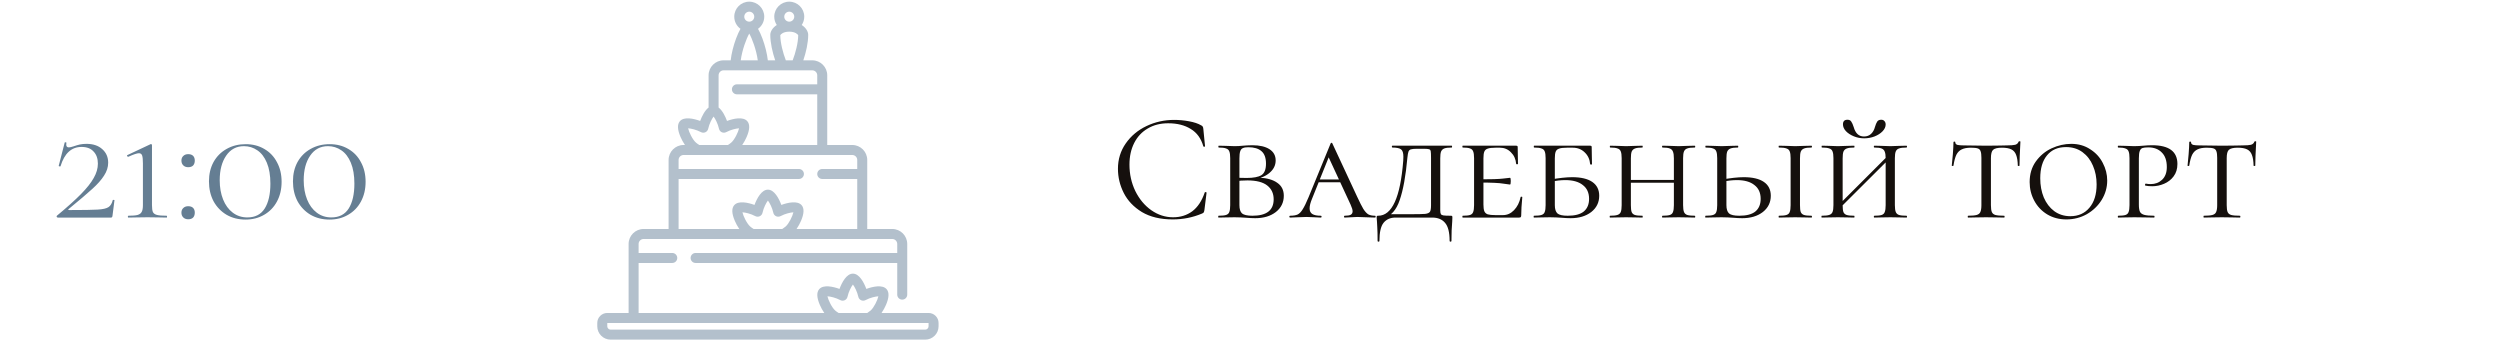 <?xml version="1.0" encoding="UTF-8"?> <svg xmlns="http://www.w3.org/2000/svg" width="293" height="40" viewBox="0 0 293 40" fill="none"><path d="M6.666 25.284C7.866 24.288 8.808 23.442 9.492 22.746C10.176 22.05 10.674 21.42 10.986 20.856C11.31 20.292 11.472 19.734 11.472 19.182C11.472 18.582 11.304 18.108 10.968 17.76C10.644 17.4 10.176 17.22 9.564 17.22C8.376 17.22 7.554 17.97 7.098 19.47C7.098 19.494 7.074 19.506 7.026 19.506C6.99 19.506 6.954 19.5 6.918 19.488C6.882 19.464 6.87 19.446 6.882 19.434L7.584 16.698C7.596 16.674 7.632 16.668 7.692 16.68C7.764 16.692 7.794 16.71 7.782 16.734C7.77 16.794 7.764 16.866 7.764 16.95C7.764 17.166 7.866 17.274 8.07 17.274C8.19 17.274 8.376 17.232 8.628 17.148C8.904 17.052 9.15 16.98 9.366 16.932C9.594 16.884 9.852 16.86 10.14 16.86C10.908 16.86 11.52 17.064 11.976 17.472C12.444 17.88 12.678 18.414 12.678 19.074C12.678 19.59 12.516 20.094 12.192 20.586C11.88 21.078 11.424 21.594 10.824 22.134C10.236 22.674 9.312 23.46 8.052 24.492C8.004 24.528 7.986 24.558 7.998 24.582C8.022 24.606 8.064 24.618 8.124 24.618C9.744 24.618 10.854 24.6 11.454 24.564C12.054 24.528 12.474 24.432 12.714 24.276C12.954 24.12 13.122 23.844 13.218 23.448C13.23 23.424 13.266 23.418 13.326 23.43C13.386 23.43 13.416 23.442 13.416 23.466L13.182 25.302C13.182 25.35 13.164 25.398 13.128 25.446C13.104 25.482 13.068 25.5 13.02 25.5H6.792C6.732 25.5 6.684 25.476 6.648 25.428C6.624 25.38 6.63 25.332 6.666 25.284ZM15.04 25.5C15.004 25.5 14.986 25.464 14.986 25.392C14.986 25.32 15.004 25.284 15.04 25.284C15.532 25.284 15.892 25.254 16.12 25.194C16.36 25.122 16.522 25.002 16.606 24.834C16.702 24.666 16.75 24.402 16.75 24.042V19.164C16.75 18.72 16.72 18.408 16.66 18.228C16.6 18.048 16.474 17.958 16.282 17.958C16.066 17.958 15.652 18.096 15.04 18.372H15.022C14.962 18.372 14.92 18.342 14.896 18.282C14.872 18.222 14.884 18.186 14.932 18.174L17.65 16.896C17.662 16.884 17.68 16.878 17.704 16.878C17.728 16.878 17.752 16.896 17.776 16.932C17.8 16.956 17.812 16.986 17.812 17.022V24.042C17.812 24.414 17.848 24.684 17.92 24.852C18.004 25.02 18.166 25.134 18.406 25.194C18.646 25.254 19.024 25.284 19.54 25.284C19.564 25.284 19.576 25.32 19.576 25.392C19.576 25.464 19.564 25.5 19.54 25.5C19.144 25.5 18.838 25.494 18.622 25.482L17.29 25.464L15.976 25.482C15.748 25.494 15.436 25.5 15.04 25.5ZM22.055 25.698C21.815 25.698 21.623 25.626 21.479 25.482C21.335 25.338 21.263 25.152 21.263 24.924C21.263 24.696 21.335 24.516 21.479 24.384C21.623 24.24 21.815 24.168 22.055 24.168C22.307 24.168 22.499 24.234 22.631 24.366C22.763 24.498 22.829 24.684 22.829 24.924C22.829 25.164 22.763 25.356 22.631 25.5C22.499 25.632 22.307 25.698 22.055 25.698ZM22.055 19.596C21.815 19.596 21.623 19.524 21.479 19.38C21.335 19.236 21.263 19.05 21.263 18.822C21.263 18.594 21.335 18.414 21.479 18.282C21.623 18.138 21.815 18.066 22.055 18.066C22.307 18.066 22.499 18.132 22.631 18.264C22.763 18.396 22.829 18.582 22.829 18.822C22.829 19.062 22.763 19.254 22.631 19.398C22.499 19.53 22.307 19.596 22.055 19.596ZM28.774 25.734C27.946 25.734 27.208 25.548 26.56 25.176C25.912 24.792 25.402 24.264 25.03 23.592C24.67 22.908 24.49 22.128 24.49 21.252C24.49 20.4 24.67 19.644 25.03 18.984C25.402 18.324 25.912 17.814 26.56 17.454C27.22 17.082 27.964 16.896 28.792 16.896C29.608 16.896 30.334 17.082 30.97 17.454C31.618 17.826 32.116 18.348 32.464 19.02C32.824 19.68 33.004 20.442 33.004 21.306C33.004 22.17 32.824 22.938 32.464 23.61C32.104 24.282 31.6 24.804 30.952 25.176C30.316 25.548 29.59 25.734 28.774 25.734ZM28.99 25.482C29.902 25.482 30.58 25.134 31.024 24.438C31.468 23.73 31.69 22.758 31.69 21.522C31.69 20.55 31.552 19.734 31.276 19.074C31 18.414 30.628 17.928 30.16 17.616C29.692 17.292 29.17 17.13 28.594 17.13C27.706 17.13 27.01 17.502 26.506 18.246C26.002 18.978 25.75 19.938 25.75 21.126C25.75 21.966 25.882 22.716 26.146 23.376C26.41 24.036 26.788 24.552 27.28 24.924C27.772 25.296 28.342 25.482 28.99 25.482ZM38.618 25.734C37.79 25.734 37.052 25.548 36.404 25.176C35.756 24.792 35.246 24.264 34.874 23.592C34.514 22.908 34.334 22.128 34.334 21.252C34.334 20.4 34.514 19.644 34.874 18.984C35.246 18.324 35.756 17.814 36.404 17.454C37.064 17.082 37.808 16.896 38.636 16.896C39.452 16.896 40.178 17.082 40.814 17.454C41.462 17.826 41.96 18.348 42.308 19.02C42.668 19.68 42.848 20.442 42.848 21.306C42.848 22.17 42.668 22.938 42.308 23.61C41.948 24.282 41.444 24.804 40.796 25.176C40.16 25.548 39.434 25.734 38.618 25.734ZM38.834 25.482C39.746 25.482 40.424 25.134 40.868 24.438C41.312 23.73 41.534 22.758 41.534 21.522C41.534 20.55 41.396 19.734 41.12 19.074C40.844 18.414 40.472 17.928 40.004 17.616C39.536 17.292 39.014 17.13 38.438 17.13C37.55 17.13 36.854 17.502 36.35 18.246C35.846 18.978 35.594 19.938 35.594 21.126C35.594 21.966 35.726 22.716 35.99 23.376C36.254 24.036 36.632 24.552 37.124 24.924C37.616 25.296 38.186 25.482 38.834 25.482Z" fill="#657E93"></path><g clip-path="url(#clip0_17_528)"><path d="M108.828 36.68H103.317C103.531 36.369 103.711 36.025 103.836 35.737C104.204 34.886 104.231 34.267 103.917 33.898C103.432 33.328 102.296 33.584 101.534 33.861C101.251 33.101 100.71 32.07 99.961 32.07C99.212 32.07 98.671 33.101 98.388 33.861C97.626 33.584 96.49 33.328 96.005 33.898C95.691 34.267 95.718 34.886 96.086 35.737C96.21 36.025 96.391 36.369 96.604 36.68H74.844V30.82H78.789C79.113 30.82 79.375 30.558 79.375 30.234C79.375 29.911 79.113 29.648 78.789 29.648H74.844V28.594C74.844 28.271 75.107 28.008 75.43 28.008H91.819C91.832 28.008 91.845 28.008 91.859 28.008H104.57C104.893 28.008 105.156 28.271 105.156 28.594V29.648H81.523C81.2 29.648 80.938 29.911 80.938 30.234C80.938 30.558 81.2 30.82 81.523 30.82H105.156V34.531C105.156 34.855 105.419 35.117 105.742 35.117C106.066 35.117 106.328 34.855 106.328 34.531V28.594C106.328 27.625 105.54 26.836 104.57 26.836H101.641V18.75C101.641 17.781 100.852 16.992 99.883 16.992H96.953V8.828C96.953 7.859 96.165 7.07 95.195 7.07H94.148C94.465 6.141 94.722 5.016 94.722 4.086C94.722 3.71 94.462 3.25 93.961 2.93C94.149 2.651 94.258 2.315 94.258 1.953C94.258 0.982 93.471 0.195 92.5 0.195C91.529 0.195 90.742 0.982 90.742 1.953C90.742 2.315 90.852 2.651 91.039 2.93C90.538 3.25 90.278 3.71 90.278 4.086C90.278 5.016 90.535 6.141 90.852 7.07H89.99C89.899 6.279 89.672 5.358 89.352 4.501C89.189 4.063 89.013 3.679 88.841 3.378C89.283 3.059 89.57 2.54 89.57 1.953C89.57 0.982 88.783 0.195 87.812 0.195C86.842 0.195 86.055 0.982 86.055 1.953C86.055 2.54 86.342 3.059 86.784 3.378C86.612 3.679 86.436 4.063 86.273 4.501C85.953 5.358 85.726 6.279 85.635 7.07H84.805C83.835 7.07 83.047 7.859 83.047 8.828V12.602C82.598 12.946 82.262 13.629 82.06 14.174C81.298 13.896 80.162 13.64 79.677 14.211C79.362 14.58 79.39 15.198 79.758 16.049C79.882 16.338 80.063 16.681 80.276 16.992H80.117C79.148 16.992 78.359 17.781 78.359 18.75V26.836H75.43C74.46 26.836 73.672 27.625 73.672 28.594V36.68H71.172C70.526 36.68 70 37.205 70 37.851V38.242C70 39.104 70.701 39.805 71.562 39.805H108.438C109.299 39.805 110 39.104 110 38.242V37.851C110 37.205 109.474 36.68 108.828 36.68ZM92.067 26.556C91.951 26.654 91.817 26.751 91.68 26.836H88.32C88.182 26.751 88.05 26.655 87.933 26.556C87.541 26.222 87.108 25.325 87.014 24.882C87.346 24.898 87.982 25.043 88.519 25.329C88.681 25.415 88.873 25.42 89.04 25.343C89.206 25.267 89.327 25.116 89.366 24.937C89.497 24.345 89.797 23.766 90 23.503C90.203 23.766 90.503 24.345 90.634 24.937C90.673 25.116 90.794 25.267 90.96 25.343C91.127 25.42 91.319 25.415 91.481 25.329C92.018 25.043 92.654 24.898 92.986 24.882C92.892 25.325 92.459 26.222 92.067 26.556ZM92.5 1.367C92.824 1.367 93.086 1.63 93.086 1.953C93.086 2.277 92.824 2.539 92.5 2.539C92.176 2.539 91.914 2.277 91.914 1.953C91.914 1.63 92.176 1.367 92.5 1.367ZM92.5 3.711C93.205 3.711 93.496 4.021 93.55 4.126C93.541 5.042 93.231 6.217 92.901 7.07H92.099C91.769 6.217 91.459 5.042 91.45 4.126C91.504 4.021 91.795 3.711 92.5 3.711ZM87.812 1.367C88.136 1.367 88.398 1.63 88.398 1.953C88.398 2.277 88.136 2.539 87.812 2.539C87.489 2.539 87.227 2.277 87.227 1.953C87.227 1.63 87.489 1.367 87.812 1.367ZM87.812 3.934C88.15 4.522 88.649 5.858 88.81 7.07H86.815C86.976 5.858 87.476 4.522 87.812 3.934ZM84.219 8.828C84.219 8.505 84.482 8.242 84.805 8.242H86.177H86.181H89.444H89.448H91.694C91.702 8.242 91.711 8.242 91.72 8.242H93.28C93.289 8.242 93.298 8.242 93.306 8.242H95.195C95.518 8.242 95.781 8.505 95.781 8.828V9.883H86.367C86.043 9.883 85.781 10.145 85.781 10.469C85.781 10.792 86.043 11.055 86.367 11.055H95.781V16.992H86.989C87.203 16.681 87.383 16.338 87.508 16.049C87.876 15.198 87.903 14.58 87.589 14.211C87.103 13.64 85.968 13.896 85.206 14.174C85.003 13.629 84.668 12.946 84.219 12.602V8.828ZM82.152 15.485C82.314 15.571 82.506 15.576 82.672 15.499C82.839 15.423 82.96 15.272 82.999 15.094C83.129 14.501 83.43 13.923 83.633 13.66C83.835 13.923 84.136 14.501 84.267 15.094C84.306 15.273 84.427 15.423 84.593 15.499C84.759 15.576 84.952 15.571 85.114 15.485C85.651 15.2 86.287 15.054 86.618 15.038C86.525 15.481 86.092 16.379 85.7 16.712C85.584 16.811 85.45 16.907 85.313 16.992H81.953C81.815 16.907 81.683 16.812 81.566 16.712C81.174 16.379 80.741 15.481 80.647 15.038C80.978 15.054 81.615 15.2 82.152 15.485ZM79.531 20.977H93.633C93.957 20.977 94.219 20.714 94.219 20.391C94.219 20.067 93.957 19.805 93.633 19.805H79.531V18.75C79.531 18.427 79.794 18.164 80.117 18.164H85.452C85.465 18.165 85.478 18.165 85.491 18.164H99.883C100.206 18.164 100.469 18.427 100.469 18.75V19.805H96.367C96.043 19.805 95.781 20.067 95.781 20.391C95.781 20.714 96.043 20.977 96.367 20.977H100.469V26.836H93.357C93.57 26.525 93.751 26.182 93.875 25.893C94.243 25.042 94.27 24.423 93.956 24.055C93.471 23.484 92.335 23.74 91.573 24.017C91.29 23.257 90.749 22.227 90 22.227C89.251 22.227 88.71 23.257 88.427 24.017C87.665 23.74 86.529 23.484 86.044 24.054C85.73 24.423 85.757 25.042 86.125 25.893C86.249 26.182 86.43 26.525 86.643 26.836H79.531V20.977ZM98.48 35.172C98.642 35.259 98.834 35.264 99.001 35.187C99.167 35.11 99.288 34.96 99.327 34.781C99.457 34.188 99.758 33.61 99.961 33.347C100.164 33.61 100.464 34.188 100.595 34.781C100.634 34.96 100.755 35.11 100.921 35.187C101.087 35.264 101.28 35.259 101.442 35.172C101.979 34.887 102.615 34.741 102.946 34.726C102.853 35.169 102.42 36.066 102.028 36.4C101.912 36.498 101.778 36.595 101.641 36.68H98.281C98.143 36.595 98.011 36.499 97.894 36.4C97.502 36.066 97.069 35.169 96.975 34.726C97.306 34.741 97.943 34.887 98.48 35.172ZM108.828 38.242C108.828 38.454 108.649 38.633 108.438 38.633H71.562C71.351 38.633 71.172 38.454 71.172 38.242V37.852H74.254H74.262L101.776 37.852C101.792 37.852 101.807 37.852 101.823 37.852H108.828V38.242Z" fill="#B3C0CC"></path></g><path d="M137.611 14.052C138.187 14.052 138.769 14.106 139.357 14.214C139.945 14.322 140.413 14.478 140.761 14.682C140.869 14.73 140.935 14.784 140.959 14.844C140.995 14.892 141.019 14.982 141.031 15.114L141.229 17.13C141.229 17.166 141.199 17.19 141.139 17.202C141.079 17.202 141.043 17.184 141.031 17.148C140.767 16.224 140.275 15.546 139.555 15.114C138.847 14.67 137.965 14.448 136.909 14.448C135.997 14.448 135.199 14.652 134.515 15.06C133.831 15.456 133.303 16.02 132.931 16.752C132.559 17.484 132.373 18.33 132.373 19.29C132.373 20.406 132.601 21.438 133.057 22.386C133.525 23.334 134.149 24.084 134.929 24.636C135.721 25.188 136.573 25.464 137.485 25.464C138.349 25.464 139.099 25.23 139.735 24.762C140.371 24.282 140.857 23.55 141.193 22.566C141.193 22.53 141.217 22.512 141.265 22.512C141.301 22.512 141.331 22.518 141.355 22.53C141.391 22.542 141.409 22.56 141.409 22.584L141.157 24.618C141.133 24.762 141.103 24.858 141.067 24.906C141.043 24.942 140.977 24.984 140.869 25.032C139.789 25.488 138.649 25.716 137.449 25.716C136.009 25.716 134.803 25.428 133.831 24.852C132.871 24.264 132.163 23.52 131.707 22.62C131.251 21.72 131.023 20.772 131.023 19.776C131.023 18.672 131.329 17.682 131.941 16.806C132.553 15.93 133.363 15.252 134.371 14.772C135.379 14.292 136.459 14.052 137.611 14.052ZM147.6 20.82C148.512 20.868 149.214 21.072 149.706 21.432C150.21 21.78 150.462 22.284 150.462 22.944C150.462 23.724 150.15 24.36 149.526 24.852C148.902 25.332 148.098 25.572 147.114 25.572C146.802 25.572 146.436 25.554 146.016 25.518C145.848 25.506 145.65 25.494 145.422 25.482C145.194 25.47 144.948 25.464 144.684 25.464L143.64 25.482C143.436 25.494 143.16 25.5 142.812 25.5C142.788 25.5 142.776 25.464 142.776 25.392C142.776 25.32 142.788 25.284 142.812 25.284C143.22 25.284 143.514 25.254 143.694 25.194C143.886 25.134 144.012 25.02 144.072 24.852C144.144 24.672 144.18 24.402 144.18 24.042V18.534C144.18 18.174 144.144 17.91 144.072 17.742C144.012 17.574 143.886 17.46 143.694 17.4C143.514 17.328 143.226 17.292 142.83 17.292C142.806 17.292 142.794 17.256 142.794 17.184C142.794 17.112 142.806 17.076 142.83 17.076L143.64 17.094C144.096 17.118 144.444 17.13 144.684 17.13C145.008 17.13 145.338 17.112 145.674 17.076C145.794 17.064 145.962 17.052 146.178 17.04C146.406 17.028 146.604 17.022 146.772 17.022C147.636 17.022 148.308 17.178 148.788 17.49C149.268 17.802 149.508 18.24 149.508 18.804C149.508 19.356 149.28 19.83 148.824 20.226C148.38 20.622 147.792 20.88 147.06 21L147.6 20.82ZM146.304 17.256C146.016 17.256 145.8 17.292 145.656 17.364C145.512 17.424 145.41 17.55 145.35 17.742C145.29 17.922 145.26 18.198 145.26 18.57V20.892L144.81 20.802C145.134 20.838 145.566 20.856 146.106 20.856C146.898 20.856 147.474 20.748 147.834 20.532C148.194 20.304 148.374 19.854 148.374 19.182C148.374 18.51 148.2 18.024 147.852 17.724C147.504 17.412 146.988 17.256 146.304 17.256ZM146.79 25.284C148.446 25.284 149.274 24.642 149.274 23.358C149.274 22.674 149.022 22.134 148.518 21.738C148.014 21.342 147.24 21.144 146.196 21.144C145.644 21.144 145.182 21.18 144.81 21.252L145.26 21.108V24.042C145.26 24.498 145.362 24.822 145.566 25.014C145.782 25.194 146.19 25.284 146.79 25.284ZM154.548 21.036H157.824L157.95 21.36H154.26L154.548 21.036ZM161.154 25.284C161.202 25.284 161.226 25.32 161.226 25.392C161.226 25.464 161.202 25.5 161.154 25.5C160.938 25.5 160.59 25.488 160.11 25.464C159.63 25.44 159.282 25.428 159.066 25.428C158.874 25.428 158.622 25.44 158.31 25.464C157.998 25.488 157.758 25.5 157.59 25.5C157.542 25.5 157.518 25.464 157.518 25.392C157.518 25.32 157.542 25.284 157.59 25.284C157.914 25.284 158.148 25.248 158.292 25.176C158.448 25.092 158.526 24.954 158.526 24.762C158.526 24.594 158.448 24.336 158.292 23.988L155.556 18.084L156.024 17.688L153.774 23.286C153.582 23.742 153.486 24.12 153.486 24.42C153.486 24.732 153.594 24.954 153.81 25.086C154.026 25.218 154.356 25.284 154.8 25.284C154.86 25.284 154.89 25.32 154.89 25.392C154.89 25.464 154.86 25.5 154.8 25.5C154.62 25.5 154.374 25.488 154.062 25.464C153.726 25.44 153.414 25.428 153.126 25.428C152.826 25.428 152.472 25.44 152.064 25.464C151.704 25.488 151.416 25.5 151.2 25.5C151.14 25.5 151.11 25.464 151.11 25.392C151.11 25.32 151.14 25.284 151.2 25.284C151.572 25.284 151.866 25.236 152.082 25.14C152.298 25.032 152.496 24.828 152.676 24.528C152.868 24.228 153.096 23.76 153.36 23.124L155.952 16.806C155.976 16.758 156.012 16.734 156.06 16.734C156.108 16.734 156.138 16.758 156.15 16.806L159.048 23.034C159.36 23.706 159.606 24.192 159.786 24.492C159.978 24.792 160.17 25.002 160.362 25.122C160.566 25.23 160.83 25.284 161.154 25.284ZM161.453 28.236C161.453 27.528 161.441 26.994 161.417 26.634C161.393 26.274 161.381 26.052 161.381 25.968C161.357 25.728 161.345 25.572 161.345 25.5C161.345 25.392 161.351 25.332 161.363 25.32C161.387 25.296 161.441 25.284 161.525 25.284C163.145 25.284 164.123 23.136 164.459 18.84C164.471 18.72 164.477 18.564 164.477 18.372C164.477 17.928 164.387 17.64 164.207 17.508C164.027 17.364 163.685 17.292 163.181 17.292C163.145 17.292 163.127 17.256 163.127 17.184C163.127 17.112 163.145 17.076 163.181 17.076H170.147C170.171 17.076 170.183 17.112 170.183 17.184C170.183 17.256 170.171 17.292 170.147 17.292C169.751 17.292 169.457 17.328 169.265 17.4C169.085 17.472 168.959 17.598 168.887 17.778C168.827 17.946 168.797 18.21 168.797 18.57V24.042V24.618C168.797 24.846 168.821 25.002 168.869 25.086C168.917 25.17 169.019 25.224 169.175 25.248C169.331 25.272 169.619 25.284 170.039 25.284C170.123 25.284 170.171 25.296 170.183 25.32C170.207 25.332 170.219 25.392 170.219 25.5L170.201 25.95C170.141 26.586 170.111 27.348 170.111 28.236C170.111 28.296 170.075 28.326 170.003 28.326C169.931 28.326 169.895 28.296 169.895 28.236C169.895 27.228 169.715 26.52 169.355 26.112C169.007 25.704 168.509 25.5 167.861 25.5H163.541C162.953 25.5 162.491 25.704 162.155 26.112C161.831 26.52 161.669 27.228 161.669 28.236C161.669 28.296 161.633 28.326 161.561 28.326C161.489 28.326 161.453 28.296 161.453 28.236ZM162.425 25.104H165.341C166.181 25.104 166.745 25.092 167.033 25.068C167.321 25.032 167.507 24.948 167.591 24.816C167.675 24.684 167.717 24.426 167.717 24.042V18.534C167.717 18.126 167.705 17.856 167.681 17.724C167.657 17.592 167.591 17.514 167.483 17.49C167.375 17.454 167.159 17.436 166.835 17.436H166.079C165.731 17.436 165.485 17.46 165.341 17.508C165.209 17.556 165.119 17.646 165.071 17.778C165.023 17.91 164.981 18.15 164.945 18.498C164.753 20.622 164.453 22.272 164.045 23.448C163.649 24.624 163.025 25.32 162.173 25.536L162.425 25.104ZM171.429 25.5C171.405 25.5 171.393 25.464 171.393 25.392C171.393 25.32 171.405 25.284 171.429 25.284C171.825 25.284 172.113 25.254 172.293 25.194C172.473 25.134 172.593 25.02 172.653 24.852C172.725 24.672 172.761 24.402 172.761 24.042V18.534C172.761 18.174 172.725 17.91 172.653 17.742C172.593 17.574 172.473 17.46 172.293 17.4C172.113 17.328 171.825 17.292 171.429 17.292C171.405 17.292 171.393 17.256 171.393 17.184C171.393 17.112 171.405 17.076 171.429 17.076H177.693C177.813 17.076 177.873 17.124 177.873 17.22L177.891 18.336C177.903 18.564 177.909 18.852 177.909 19.2C177.909 19.236 177.873 19.254 177.801 19.254C177.729 19.254 177.693 19.236 177.693 19.2C177.645 18.648 177.441 18.198 177.081 17.85C176.733 17.49 176.301 17.31 175.785 17.31H175.281C174.861 17.31 174.555 17.346 174.363 17.418C174.171 17.478 174.039 17.592 173.967 17.76C173.895 17.928 173.859 18.192 173.859 18.552V23.97C173.859 24.318 173.895 24.582 173.967 24.762C174.039 24.93 174.171 25.05 174.363 25.122C174.567 25.182 174.873 25.212 175.281 25.212H176.145C176.637 25.212 177.069 25.02 177.441 24.636C177.825 24.24 178.083 23.73 178.215 23.106C178.215 23.07 178.245 23.052 178.305 23.052C178.377 23.052 178.413 23.07 178.413 23.106C178.329 23.97 178.287 24.678 178.287 25.23C178.287 25.326 178.269 25.398 178.233 25.446C178.197 25.482 178.125 25.5 178.017 25.5H171.429ZM176.973 21.63C176.925 21.63 176.661 21.594 176.181 21.522C175.713 21.438 174.789 21.396 173.409 21.396V21.018C174.777 21.018 175.695 20.988 176.163 20.928C176.643 20.868 176.913 20.838 176.973 20.838C177.033 20.838 177.063 20.964 177.063 21.216C177.063 21.492 177.033 21.63 176.973 21.63ZM182.226 24.042C182.226 24.498 182.328 24.822 182.532 25.014C182.736 25.194 183.138 25.284 183.738 25.284C184.59 25.284 185.22 25.116 185.628 24.78C186.036 24.432 186.24 23.94 186.24 23.304C186.24 22.596 185.994 22.056 185.502 21.684C185.022 21.3 184.338 21.108 183.45 21.108C182.934 21.108 182.364 21.174 181.74 21.306L181.65 21.054C182.706 20.862 183.576 20.766 184.26 20.766C185.292 20.766 186.078 20.952 186.618 21.324C187.158 21.696 187.428 22.236 187.428 22.944C187.428 23.724 187.116 24.36 186.492 24.852C185.868 25.332 185.064 25.572 184.08 25.572C183.768 25.572 183.402 25.554 182.982 25.518C182.814 25.506 182.616 25.494 182.388 25.482C182.16 25.47 181.914 25.464 181.65 25.464L180.606 25.482C180.402 25.494 180.126 25.5 179.778 25.5C179.754 25.5 179.742 25.464 179.742 25.392C179.742 25.32 179.754 25.284 179.778 25.284C180.186 25.284 180.48 25.254 180.66 25.194C180.852 25.134 180.978 25.02 181.038 24.852C181.11 24.672 181.146 24.402 181.146 24.042V18.534C181.146 18.174 181.11 17.91 181.038 17.742C180.978 17.574 180.852 17.46 180.66 17.4C180.48 17.328 180.192 17.292 179.796 17.292C179.772 17.292 179.76 17.256 179.76 17.184C179.76 17.112 179.772 17.076 179.796 17.076H186.366C186.486 17.076 186.546 17.124 186.546 17.22L186.564 18.372C186.576 18.6 186.582 18.888 186.582 19.236C186.582 19.272 186.546 19.29 186.474 19.29C186.414 19.29 186.378 19.272 186.366 19.236C186.318 18.672 186.102 18.21 185.718 17.85C185.346 17.49 184.884 17.31 184.332 17.31H183.648C183.228 17.31 182.922 17.346 182.73 17.418C182.538 17.478 182.406 17.592 182.334 17.76C182.262 17.928 182.226 18.192 182.226 18.552V24.042ZM196.179 18.57C196.179 18.21 196.143 17.946 196.071 17.778C196.011 17.598 195.885 17.472 195.693 17.4C195.513 17.328 195.231 17.292 194.847 17.292C194.811 17.292 194.793 17.256 194.793 17.184C194.793 17.112 194.811 17.076 194.847 17.076L195.639 17.094C196.071 17.118 196.437 17.13 196.737 17.13C197.001 17.13 197.361 17.118 197.817 17.094L198.627 17.076C198.663 17.076 198.681 17.112 198.681 17.184C198.681 17.256 198.663 17.292 198.627 17.292C198.231 17.292 197.937 17.328 197.745 17.4C197.565 17.46 197.439 17.574 197.367 17.742C197.295 17.91 197.259 18.174 197.259 18.534V24.042C197.259 24.402 197.295 24.672 197.367 24.852C197.439 25.02 197.565 25.134 197.745 25.194C197.937 25.254 198.231 25.284 198.627 25.284C198.663 25.284 198.681 25.32 198.681 25.392C198.681 25.464 198.663 25.5 198.627 25.5C198.291 25.5 198.021 25.494 197.817 25.482L196.737 25.464L195.639 25.482C195.447 25.494 195.183 25.5 194.847 25.5C194.811 25.5 194.793 25.464 194.793 25.392C194.793 25.32 194.811 25.284 194.847 25.284C195.243 25.284 195.531 25.254 195.711 25.194C195.891 25.134 196.011 25.02 196.071 24.852C196.143 24.672 196.179 24.402 196.179 24.042V18.57ZM190.545 21.09H196.647V21.414H190.545V21.09ZM190.059 18.534C190.059 18.174 190.023 17.91 189.951 17.742C189.891 17.574 189.765 17.46 189.573 17.4C189.393 17.328 189.105 17.292 188.709 17.292C188.685 17.292 188.673 17.256 188.673 17.184C188.673 17.112 188.685 17.076 188.709 17.076L189.519 17.094C189.975 17.118 190.329 17.13 190.581 17.13C190.881 17.13 191.259 17.118 191.715 17.094L192.489 17.076C192.513 17.076 192.525 17.112 192.525 17.184C192.525 17.256 192.513 17.292 192.489 17.292C192.105 17.292 191.817 17.328 191.625 17.4C191.433 17.472 191.301 17.598 191.229 17.778C191.169 17.946 191.139 18.21 191.139 18.57V24.042C191.139 24.414 191.169 24.684 191.229 24.852C191.301 25.02 191.427 25.134 191.607 25.194C191.787 25.254 192.081 25.284 192.489 25.284C192.513 25.284 192.525 25.32 192.525 25.392C192.525 25.464 192.513 25.5 192.489 25.5C192.153 25.5 191.889 25.494 191.697 25.482L190.581 25.464L189.519 25.482C189.315 25.494 189.039 25.5 188.691 25.5C188.667 25.5 188.655 25.464 188.655 25.392C188.655 25.32 188.667 25.284 188.691 25.284C189.087 25.284 189.375 25.254 189.555 25.194C189.747 25.134 189.879 25.02 189.951 24.852C190.023 24.672 190.059 24.402 190.059 24.042V18.534ZM202.336 24.042C202.336 24.498 202.438 24.822 202.642 25.014C202.846 25.194 203.248 25.284 203.848 25.284C204.7 25.284 205.33 25.116 205.738 24.78C206.146 24.432 206.35 23.94 206.35 23.304C206.35 22.596 206.104 22.056 205.612 21.684C205.132 21.3 204.448 21.108 203.56 21.108C203.044 21.108 202.474 21.174 201.85 21.306L201.76 21.054C202.816 20.862 203.686 20.766 204.37 20.766C205.402 20.766 206.188 20.952 206.728 21.324C207.268 21.696 207.538 22.236 207.538 22.944C207.538 23.724 207.226 24.36 206.602 24.852C205.978 25.332 205.174 25.572 204.19 25.572C203.878 25.572 203.512 25.554 203.092 25.518C202.924 25.506 202.726 25.494 202.498 25.482C202.27 25.47 202.024 25.464 201.76 25.464L200.716 25.482C200.512 25.494 200.236 25.5 199.888 25.5C199.864 25.5 199.852 25.464 199.852 25.392C199.852 25.32 199.864 25.284 199.888 25.284C200.296 25.284 200.59 25.254 200.77 25.194C200.962 25.134 201.088 25.02 201.148 24.852C201.22 24.672 201.256 24.402 201.256 24.042V18.534C201.256 18.174 201.22 17.91 201.148 17.742C201.088 17.574 200.962 17.46 200.77 17.4C200.59 17.328 200.302 17.292 199.906 17.292C199.882 17.292 199.87 17.256 199.87 17.184C199.87 17.112 199.882 17.076 199.906 17.076L200.716 17.094C201.172 17.118 201.526 17.13 201.778 17.13C202.078 17.13 202.456 17.118 202.912 17.094L203.686 17.076C203.71 17.076 203.722 17.112 203.722 17.184C203.722 17.256 203.71 17.292 203.686 17.292C203.302 17.292 203.014 17.328 202.822 17.4C202.63 17.472 202.498 17.598 202.426 17.778C202.366 17.946 202.336 18.21 202.336 18.57V24.042ZM210.958 24.042C210.958 24.414 210.988 24.684 211.048 24.852C211.12 25.02 211.246 25.134 211.426 25.194C211.606 25.254 211.9 25.284 212.308 25.284C212.344 25.284 212.362 25.32 212.362 25.392C212.362 25.464 212.344 25.5 212.308 25.5C211.972 25.5 211.708 25.494 211.516 25.482L210.4 25.464L209.32 25.482C209.116 25.494 208.84 25.5 208.492 25.5C208.468 25.5 208.456 25.464 208.456 25.392C208.456 25.32 208.468 25.284 208.492 25.284C208.9 25.284 209.194 25.254 209.374 25.194C209.566 25.134 209.692 25.02 209.752 24.852C209.824 24.672 209.86 24.402 209.86 24.042V18.534C209.86 18.174 209.824 17.91 209.752 17.742C209.692 17.574 209.566 17.46 209.374 17.4C209.182 17.328 208.888 17.292 208.492 17.292C208.468 17.292 208.456 17.256 208.456 17.184C208.456 17.112 208.468 17.076 208.492 17.076L209.32 17.094C209.776 17.118 210.136 17.13 210.4 17.13C210.7 17.13 211.078 17.118 211.534 17.094L212.308 17.076C212.344 17.076 212.362 17.112 212.362 17.184C212.362 17.256 212.344 17.292 212.308 17.292C211.924 17.292 211.636 17.328 211.444 17.4C211.252 17.472 211.12 17.598 211.048 17.778C210.988 17.946 210.958 18.21 210.958 18.57V24.042ZM220.999 18.57C220.999 18.21 220.963 17.946 220.891 17.778C220.831 17.598 220.705 17.472 220.513 17.4C220.333 17.328 220.051 17.292 219.667 17.292C219.631 17.292 219.613 17.256 219.613 17.184C219.613 17.112 219.631 17.076 219.667 17.076L220.459 17.094C220.891 17.118 221.257 17.13 221.557 17.13C221.821 17.13 222.181 17.118 222.637 17.094L223.447 17.076C223.483 17.076 223.501 17.112 223.501 17.184C223.501 17.256 223.483 17.292 223.447 17.292C223.051 17.292 222.757 17.328 222.565 17.4C222.385 17.46 222.259 17.574 222.187 17.742C222.115 17.91 222.079 18.174 222.079 18.534V24.042C222.079 24.402 222.115 24.672 222.187 24.852C222.259 25.02 222.385 25.134 222.565 25.194C222.757 25.254 223.051 25.284 223.447 25.284C223.483 25.284 223.501 25.32 223.501 25.392C223.501 25.464 223.483 25.5 223.447 25.5C223.111 25.5 222.841 25.494 222.637 25.482L221.557 25.464L220.459 25.482C220.267 25.494 220.003 25.5 219.667 25.5C219.631 25.5 219.613 25.464 219.613 25.392C219.613 25.32 219.631 25.284 219.667 25.284C220.063 25.284 220.351 25.254 220.531 25.194C220.711 25.134 220.831 25.02 220.891 24.852C220.963 24.672 220.999 24.402 220.999 24.042V18.57ZM215.221 24.294L221.467 18.048L221.737 18.3L215.473 24.546L215.221 24.294ZM214.879 18.534C214.879 18.174 214.843 17.91 214.771 17.742C214.711 17.574 214.585 17.46 214.393 17.4C214.213 17.328 213.925 17.292 213.529 17.292C213.505 17.292 213.493 17.256 213.493 17.184C213.493 17.112 213.505 17.076 213.529 17.076L214.339 17.094C214.795 17.118 215.149 17.13 215.401 17.13C215.701 17.13 216.079 17.118 216.535 17.094L217.309 17.076C217.333 17.076 217.345 17.112 217.345 17.184C217.345 17.256 217.333 17.292 217.309 17.292C216.925 17.292 216.637 17.328 216.445 17.4C216.253 17.472 216.121 17.598 216.049 17.778C215.989 17.946 215.959 18.21 215.959 18.57V24.042C215.959 24.414 215.989 24.684 216.049 24.852C216.121 25.02 216.247 25.134 216.427 25.194C216.607 25.254 216.901 25.284 217.309 25.284C217.333 25.284 217.345 25.32 217.345 25.392C217.345 25.464 217.333 25.5 217.309 25.5C216.973 25.5 216.709 25.494 216.517 25.482L215.401 25.464L214.339 25.482C214.135 25.494 213.859 25.5 213.511 25.5C213.487 25.5 213.475 25.464 213.475 25.392C213.475 25.32 213.487 25.284 213.511 25.284C213.907 25.284 214.195 25.254 214.375 25.194C214.567 25.134 214.699 25.02 214.771 24.852C214.843 24.672 214.879 24.402 214.879 24.042V18.534ZM218.461 15.996C218.797 15.996 219.073 15.894 219.289 15.69C219.505 15.486 219.655 15.222 219.739 14.898C219.823 14.61 219.913 14.394 220.009 14.25C220.105 14.106 220.261 14.034 220.477 14.034C220.645 14.034 220.771 14.088 220.855 14.196C220.951 14.292 220.999 14.424 220.999 14.592C220.999 14.868 220.879 15.132 220.639 15.384C220.399 15.636 220.081 15.84 219.685 15.996C219.301 16.14 218.899 16.212 218.479 16.212C218.059 16.212 217.657 16.134 217.273 15.978C216.889 15.822 216.577 15.618 216.337 15.366C216.109 15.114 215.995 14.85 215.995 14.574C215.995 14.214 216.169 14.034 216.517 14.034C216.733 14.034 216.883 14.106 216.967 14.25C217.063 14.382 217.159 14.598 217.255 14.898C217.459 15.63 217.861 15.996 218.461 15.996ZM230.997 17.31C230.541 17.31 230.181 17.376 229.917 17.508C229.653 17.628 229.443 17.838 229.287 18.138C229.143 18.438 229.029 18.864 228.945 19.416C228.945 19.44 228.909 19.452 228.837 19.452C228.777 19.452 228.747 19.44 228.747 19.416C228.783 19.14 228.825 18.696 228.873 18.084C228.921 17.472 228.945 17.004 228.945 16.68C228.945 16.62 228.981 16.59 229.053 16.59C229.125 16.59 229.161 16.62 229.161 16.68C229.161 16.836 229.251 16.938 229.431 16.986C229.611 17.022 229.833 17.04 230.097 17.04C231.153 17.064 232.059 17.076 232.815 17.076L234.381 17.058C234.597 17.046 234.879 17.04 235.227 17.04C235.659 17.04 235.977 17.016 236.181 16.968C236.385 16.908 236.517 16.788 236.577 16.608C236.601 16.572 236.643 16.554 236.703 16.554C236.763 16.554 236.793 16.572 236.793 16.608C236.721 17.904 236.685 18.84 236.685 19.416C236.685 19.44 236.649 19.452 236.577 19.452C236.517 19.452 236.487 19.44 236.487 19.416C236.475 18.876 236.409 18.456 236.289 18.156C236.181 17.856 235.995 17.64 235.731 17.508C235.467 17.376 235.101 17.31 234.633 17.31C234.117 17.31 233.769 17.394 233.589 17.562C233.421 17.718 233.337 18.042 233.337 18.534V24.042C233.337 24.414 233.373 24.684 233.445 24.852C233.517 25.02 233.655 25.134 233.859 25.194C234.075 25.254 234.417 25.284 234.885 25.284C234.921 25.284 234.939 25.32 234.939 25.392C234.939 25.464 234.921 25.5 234.885 25.5C234.513 25.5 234.225 25.494 234.021 25.482L232.761 25.464L231.555 25.482C231.339 25.494 231.039 25.5 230.655 25.5C230.631 25.5 230.619 25.464 230.619 25.392C230.619 25.32 230.631 25.284 230.655 25.284C231.111 25.284 231.447 25.254 231.663 25.194C231.879 25.134 232.023 25.02 232.095 24.852C232.179 24.672 232.221 24.402 232.221 24.042V18.498C232.221 18.15 232.191 17.898 232.131 17.742C232.083 17.574 231.975 17.46 231.807 17.4C231.639 17.34 231.369 17.31 230.997 17.31ZM242.177 25.716C241.337 25.716 240.587 25.518 239.927 25.122C239.279 24.726 238.775 24.192 238.415 23.52C238.055 22.848 237.875 22.122 237.875 21.342C237.875 20.406 238.115 19.602 238.595 18.93C239.087 18.246 239.705 17.73 240.449 17.382C241.205 17.034 241.973 16.86 242.753 16.86C243.593 16.86 244.331 17.07 244.967 17.49C245.615 17.898 246.107 18.432 246.443 19.092C246.791 19.752 246.965 20.442 246.965 21.162C246.965 21.966 246.749 22.722 246.317 23.43C245.885 24.126 245.303 24.684 244.571 25.104C243.839 25.512 243.041 25.716 242.177 25.716ZM242.645 25.338C243.581 25.338 244.325 25.008 244.877 24.348C245.441 23.688 245.723 22.776 245.723 21.612C245.723 20.808 245.579 20.076 245.291 19.416C245.015 18.756 244.607 18.228 244.067 17.832C243.527 17.436 242.885 17.238 242.141 17.238C241.181 17.238 240.437 17.562 239.909 18.21C239.381 18.846 239.117 19.74 239.117 20.892C239.117 21.72 239.255 22.47 239.531 23.142C239.819 23.814 240.227 24.348 240.755 24.744C241.295 25.14 241.925 25.338 242.645 25.338ZM250.675 23.97C250.675 24.354 250.717 24.636 250.801 24.816C250.885 24.984 251.047 25.104 251.287 25.176C251.539 25.248 251.929 25.284 252.457 25.284C252.493 25.284 252.511 25.32 252.511 25.392C252.511 25.464 252.493 25.5 252.457 25.5C252.025 25.5 251.695 25.494 251.467 25.482L250.135 25.464L249.073 25.482C248.869 25.494 248.593 25.5 248.245 25.5C248.221 25.5 248.209 25.464 248.209 25.392C248.209 25.32 248.221 25.284 248.245 25.284C248.641 25.284 248.929 25.254 249.109 25.194C249.289 25.134 249.409 25.02 249.469 24.852C249.541 24.672 249.577 24.402 249.577 24.042V18.534C249.577 18.174 249.541 17.91 249.469 17.742C249.409 17.574 249.283 17.46 249.091 17.4C248.911 17.328 248.629 17.292 248.245 17.292C248.221 17.292 248.209 17.256 248.209 17.184C248.209 17.112 248.221 17.076 248.245 17.076L249.055 17.094C249.511 17.118 249.865 17.13 250.117 17.13C250.321 17.13 250.513 17.124 250.693 17.112C250.885 17.1 251.047 17.088 251.179 17.076C251.563 17.04 251.911 17.022 252.223 17.022C254.203 17.022 255.193 17.754 255.193 19.218C255.193 19.794 255.043 20.28 254.743 20.676C254.455 21.06 254.083 21.348 253.627 21.54C253.183 21.732 252.721 21.828 252.241 21.828C251.917 21.828 251.653 21.804 251.449 21.756C251.413 21.756 251.395 21.726 251.395 21.666C251.395 21.57 251.431 21.522 251.503 21.522C251.683 21.558 251.869 21.576 252.061 21.576C252.589 21.576 253.033 21.408 253.393 21.072C253.765 20.724 253.951 20.226 253.951 19.578C253.951 18.822 253.753 18.252 253.357 17.868C252.973 17.472 252.451 17.274 251.791 17.274C251.479 17.274 251.251 17.298 251.107 17.346C250.963 17.394 250.855 17.508 250.783 17.688C250.711 17.868 250.675 18.162 250.675 18.57V23.97ZM258.63 17.31C258.174 17.31 257.814 17.376 257.55 17.508C257.286 17.628 257.076 17.838 256.92 18.138C256.776 18.438 256.662 18.864 256.578 19.416C256.578 19.44 256.542 19.452 256.47 19.452C256.41 19.452 256.38 19.44 256.38 19.416C256.416 19.14 256.458 18.696 256.506 18.084C256.554 17.472 256.578 17.004 256.578 16.68C256.578 16.62 256.614 16.59 256.686 16.59C256.758 16.59 256.794 16.62 256.794 16.68C256.794 16.836 256.884 16.938 257.064 16.986C257.244 17.022 257.466 17.04 257.73 17.04C258.786 17.064 259.692 17.076 260.448 17.076L262.014 17.058C262.23 17.046 262.512 17.04 262.86 17.04C263.292 17.04 263.61 17.016 263.814 16.968C264.018 16.908 264.15 16.788 264.21 16.608C264.234 16.572 264.276 16.554 264.336 16.554C264.396 16.554 264.426 16.572 264.426 16.608C264.354 17.904 264.318 18.84 264.318 19.416C264.318 19.44 264.282 19.452 264.21 19.452C264.15 19.452 264.12 19.44 264.12 19.416C264.108 18.876 264.042 18.456 263.922 18.156C263.814 17.856 263.628 17.64 263.364 17.508C263.1 17.376 262.734 17.31 262.266 17.31C261.75 17.31 261.402 17.394 261.222 17.562C261.054 17.718 260.97 18.042 260.97 18.534V24.042C260.97 24.414 261.006 24.684 261.078 24.852C261.15 25.02 261.288 25.134 261.492 25.194C261.708 25.254 262.05 25.284 262.518 25.284C262.554 25.284 262.572 25.32 262.572 25.392C262.572 25.464 262.554 25.5 262.518 25.5C262.146 25.5 261.858 25.494 261.654 25.482L260.394 25.464L259.188 25.482C258.972 25.494 258.672 25.5 258.288 25.5C258.264 25.5 258.252 25.464 258.252 25.392C258.252 25.32 258.264 25.284 258.288 25.284C258.744 25.284 259.08 25.254 259.296 25.194C259.512 25.134 259.656 25.02 259.728 24.852C259.812 24.672 259.854 24.402 259.854 24.042V18.498C259.854 18.15 259.824 17.898 259.764 17.742C259.716 17.574 259.608 17.46 259.44 17.4C259.272 17.34 259.002 17.31 258.63 17.31Z" fill="#15100D"></path><defs><clipPath id="clip0_17_528"><rect width="40" height="40" fill="white" transform="translate(70)"></rect></clipPath></defs></svg> 